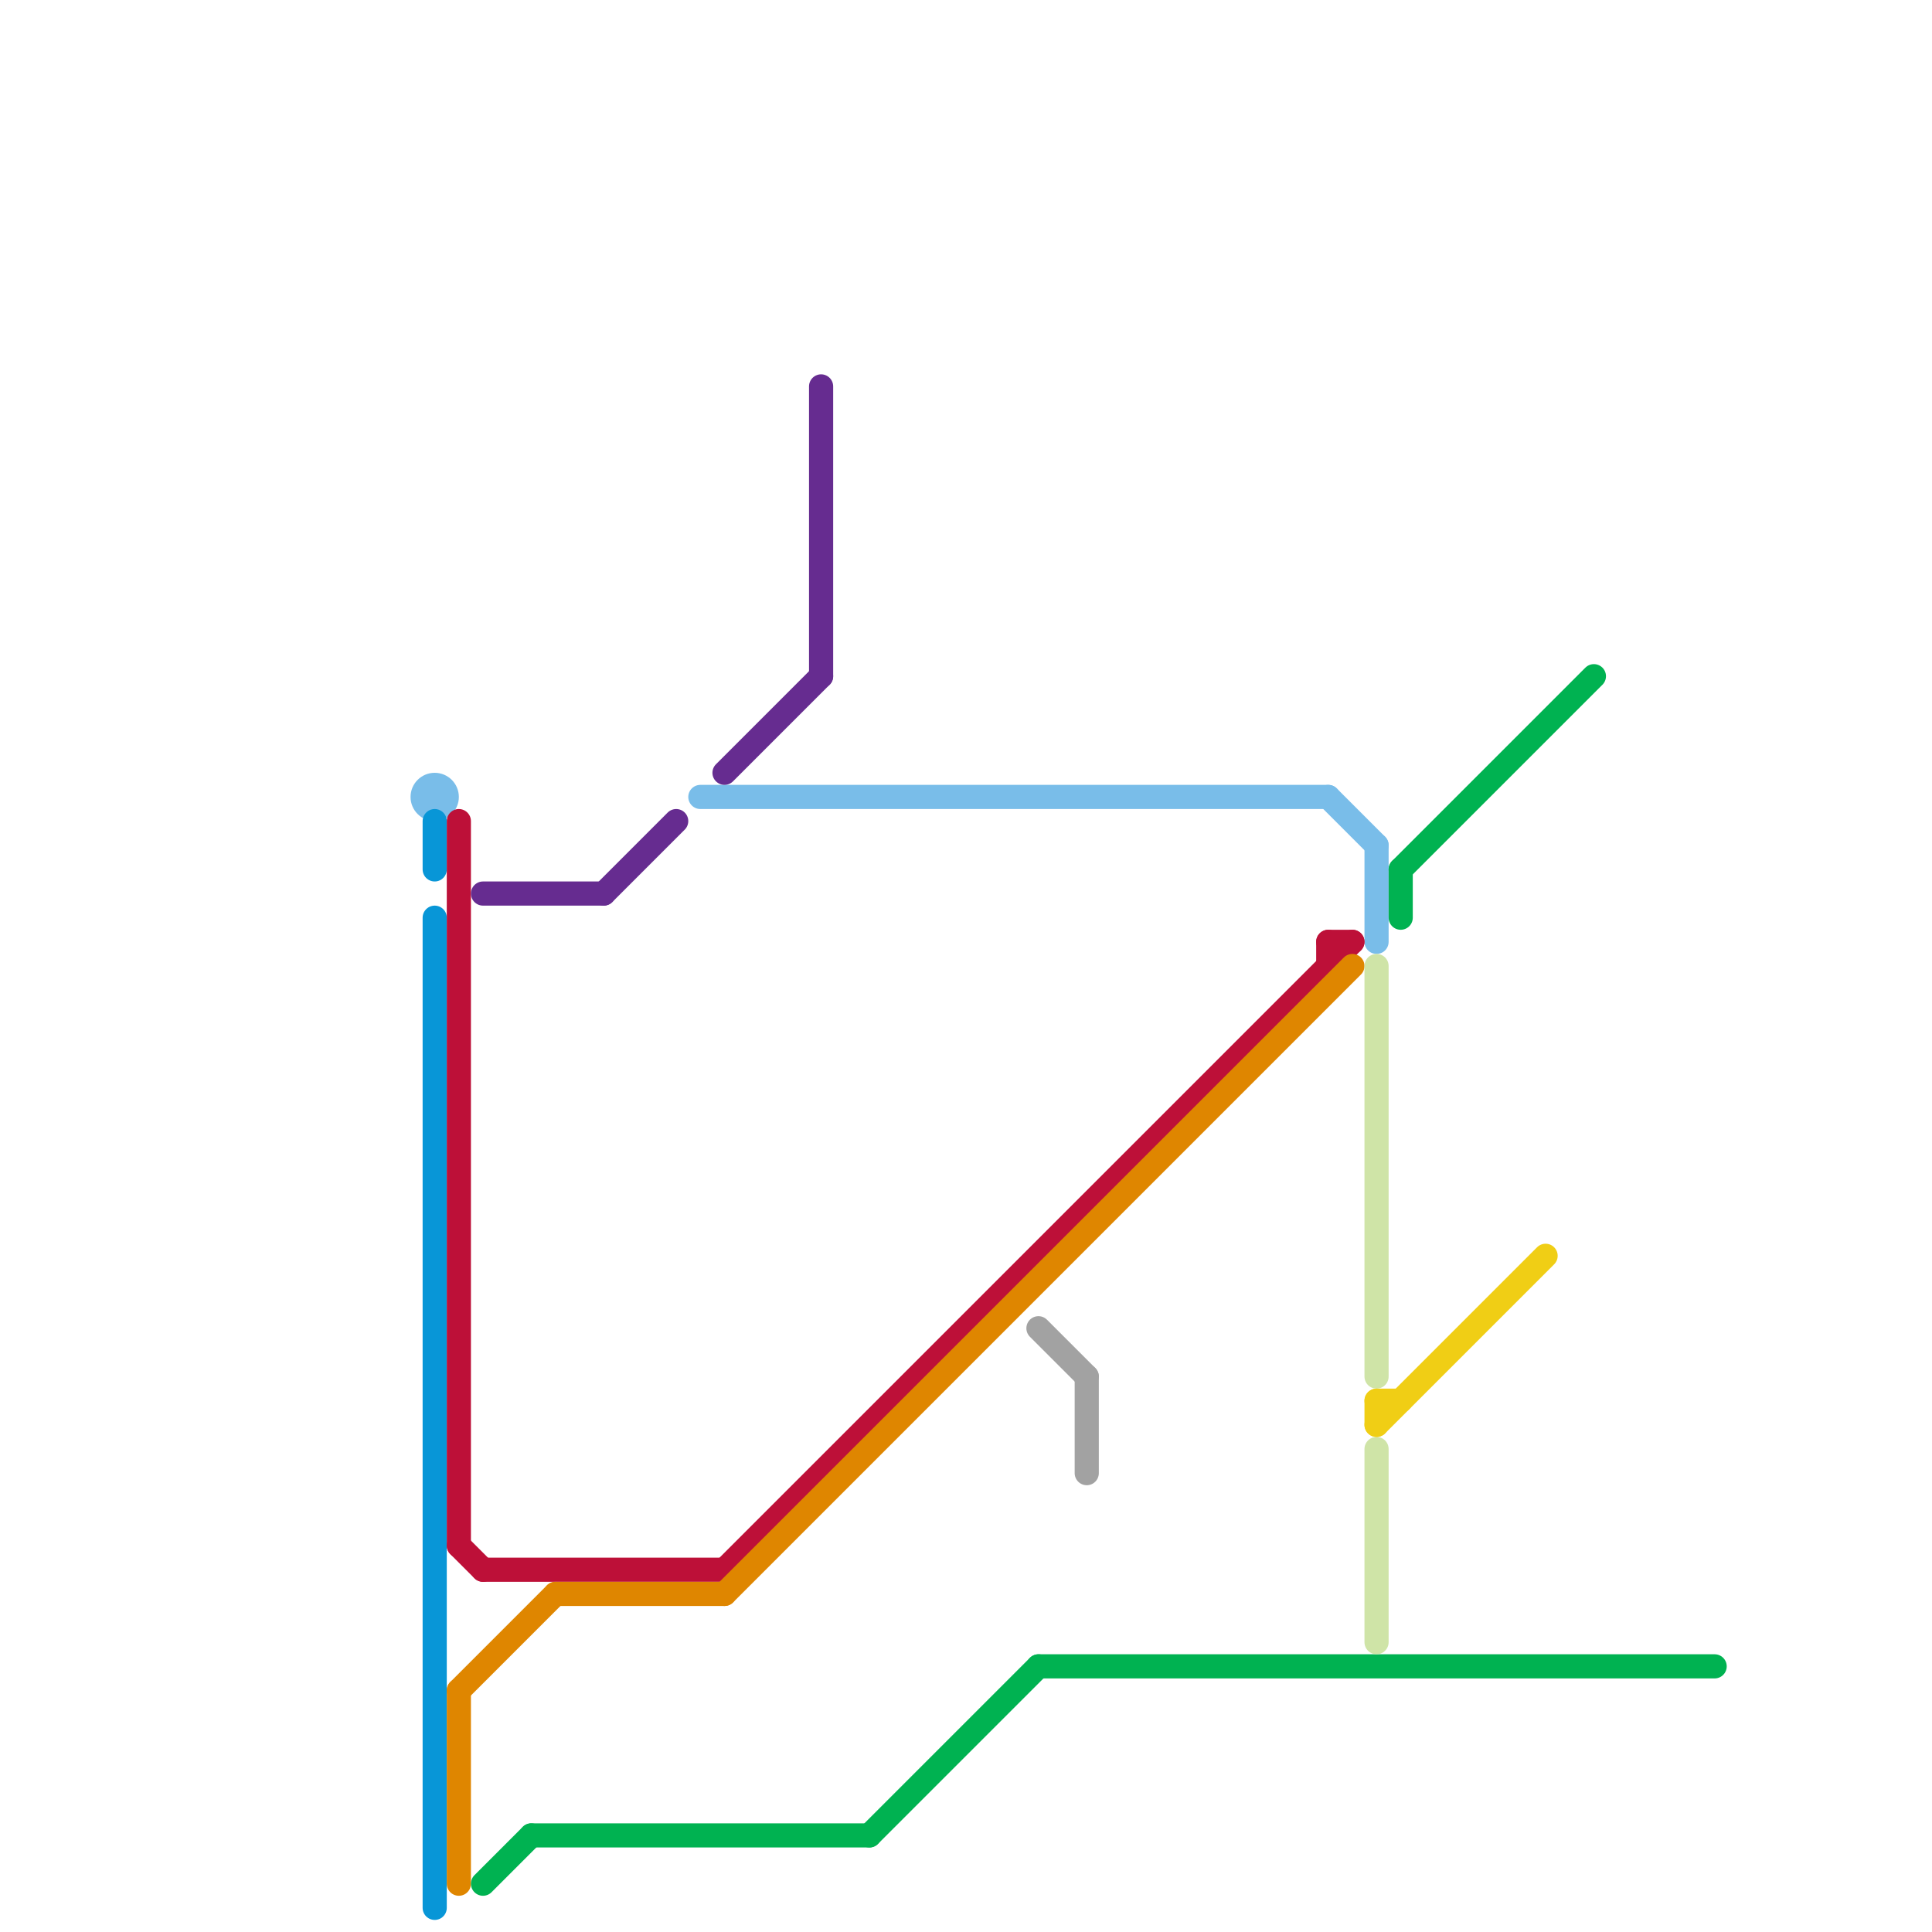 
<svg version="1.1" xmlns="http://www.w3.org/2000/svg" viewBox="0 0 80 80">
<style>text { font: 1px Helvetica; font-weight: 600; white-space: pre; dominant-baseline: central; } line { stroke-width: 1; fill: none; stroke-linecap: round; stroke-linejoin: round; } .c0 { stroke: #79bde9 } .c1 { stroke: #0896d7 } .c2 { stroke: #bd1038 } .c3 { stroke: #df8600 } .c4 { stroke: #662c90 } .c5 { stroke: #00b251 } .c6 { stroke: #a2a2a2 } .c7 { stroke: #cfe4a7 } .c8 { stroke: #f0ce15 }</style><defs><g id="wm-xf"><circle r="1.2" fill="#000"/><circle r="0.9" fill="#fff"/><circle r="0.6" fill="#000"/><circle r="0.3" fill="#fff"/></g><g id="wm"><circle r="0.6" fill="#000"/><circle r="0.3" fill="#fff"/></g></defs><line class="c0" x1="29" y1="33" x2="55" y2="33"/><line class="c0" x1="57" y1="35" x2="57" y2="39"/><line class="c0" x1="55" y1="33" x2="57" y2="35"/><circle cx="18" cy="33" r="1" fill="#79bde9" /><line class="c1" x1="18" y1="38" x2="18" y2="79"/><line class="c1" x1="18" y1="34" x2="18" y2="36"/><line class="c2" x1="30" y1="65" x2="56" y2="39"/><line class="c2" x1="19" y1="64" x2="20" y2="65"/><line class="c2" x1="55" y1="39" x2="55" y2="40"/><line class="c2" x1="19" y1="34" x2="19" y2="64"/><line class="c2" x1="20" y1="65" x2="30" y2="65"/><line class="c2" x1="55" y1="39" x2="56" y2="39"/><line class="c3" x1="19" y1="70" x2="23" y2="66"/><line class="c3" x1="23" y1="66" x2="30" y2="66"/><line class="c3" x1="30" y1="66" x2="56" y2="40"/><line class="c3" x1="19" y1="70" x2="19" y2="78"/><line class="c4" x1="20" y1="37" x2="25" y2="37"/><line class="c4" x1="30" y1="32" x2="34" y2="28"/><line class="c4" x1="34" y1="16" x2="34" y2="28"/><line class="c4" x1="25" y1="37" x2="28" y2="34"/><line class="c5" x1="22" y1="76" x2="36" y2="76"/><line class="c5" x1="20" y1="78" x2="22" y2="76"/><line class="c5" x1="36" y1="76" x2="43" y2="69"/><line class="c5" x1="58" y1="36" x2="66" y2="28"/><line class="c5" x1="58" y1="36" x2="58" y2="38"/><line class="c5" x1="43" y1="69" x2="71" y2="69"/><line class="c6" x1="43" y1="55" x2="45" y2="57"/><line class="c6" x1="45" y1="57" x2="45" y2="61"/><line class="c7" x1="57" y1="60" x2="57" y2="68"/><line class="c7" x1="57" y1="40" x2="57" y2="57"/><line class="c8" x1="57" y1="59" x2="64" y2="52"/><line class="c8" x1="57" y1="58" x2="57" y2="59"/><line class="c8" x1="57" y1="58" x2="58" y2="58"/>
</svg>
